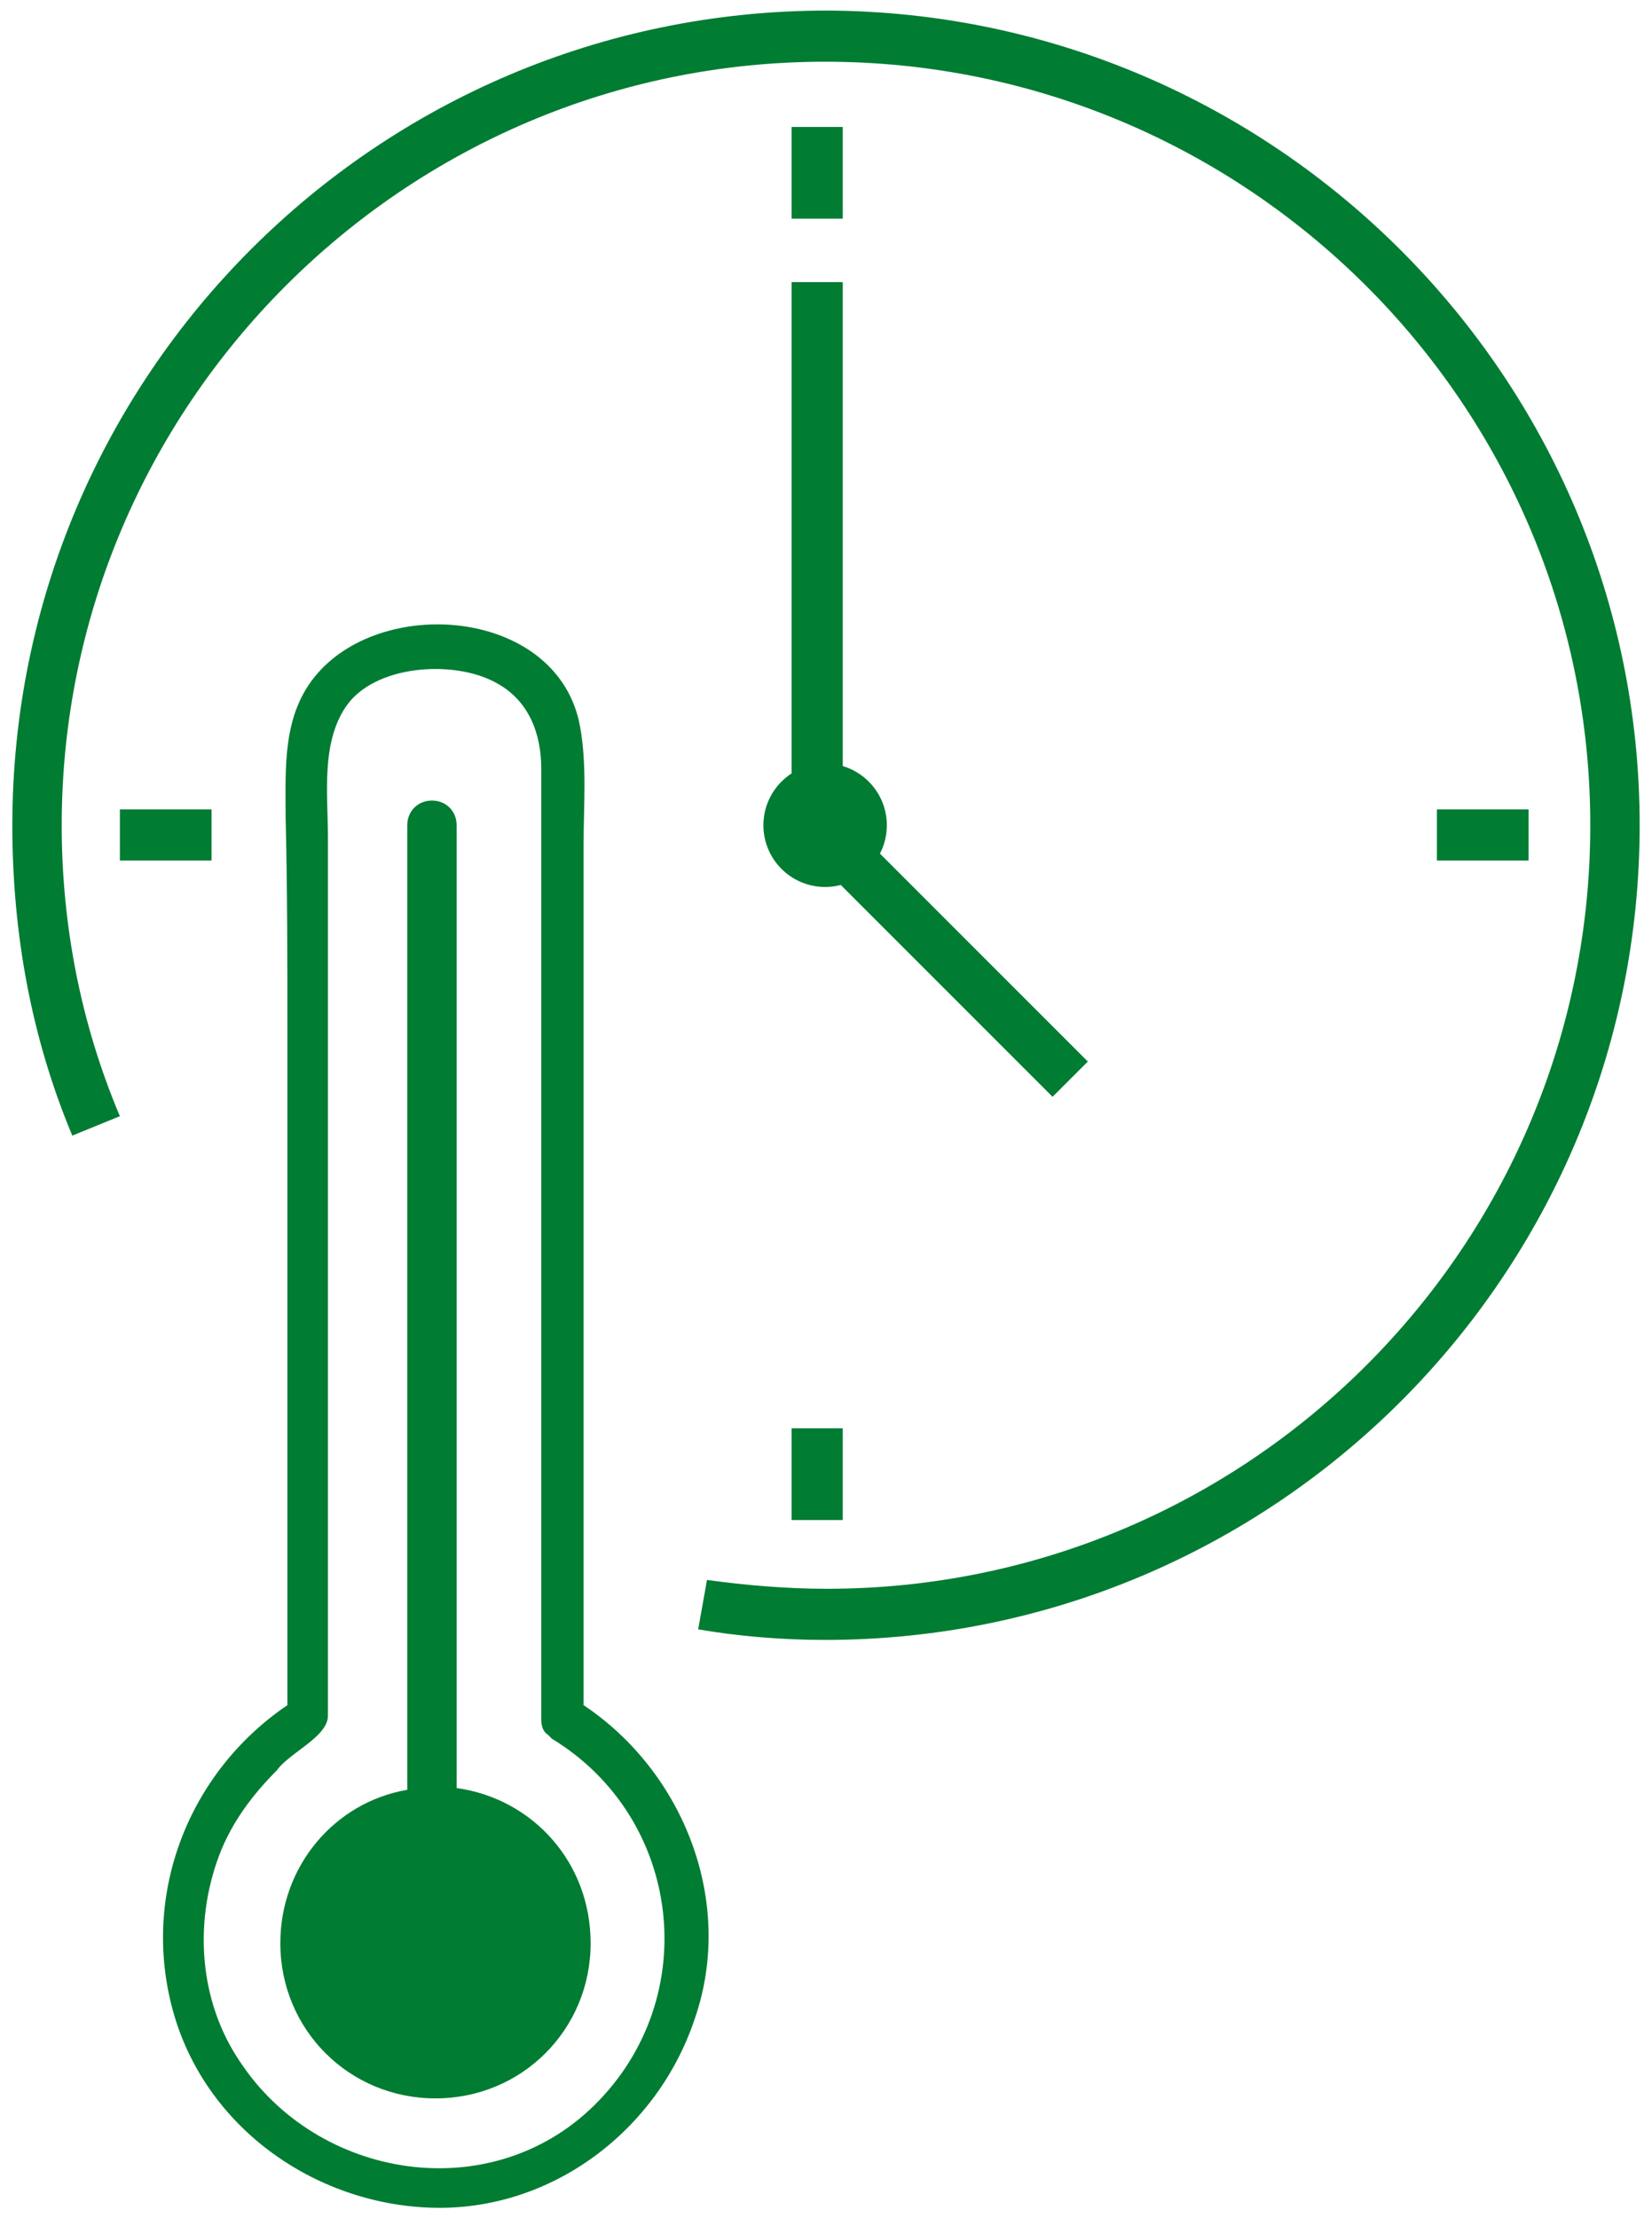 <svg xmlns="http://www.w3.org/2000/svg" xmlns:xlink="http://www.w3.org/1999/xlink" id="Ebene_1" x="0px" y="0px" viewBox="0 0 93.7 125.8" style="enable-background:new 0 0 93.7 125.8;" xml:space="preserve">
<style type="text/css">
	.st0{fill:#007C33;}
</style>
<g>
	<g>
		<path class="st0" d="M25.9,101.4V46.8c0-0.8-0.6-1.4-1.4-1.4l0,0c-0.8,0-1.4,0.6-1.4,1.4v54.7c-4.1,0.7-7.2,4.3-7.2,8.7    c0,4.9,3.9,8.8,8.8,8.8s8.8-3.9,8.8-8.8C33.5,105.6,30.2,102,25.9,101.4z"></path>
	</g>
	<path class="st0" d="M16.3,58.6c0,12.7,0,25.4,0,38.1c-5.6,3.8-8.3,10.7-6.5,17.3c1.8,6.6,8,11,14.7,11.2   c6.8,0.2,12.8-4.4,14.9-10.7c2.3-6.6-0.6-14-6.3-17.8c0-16.3,0-32.5,0-48.8c0-2.2,0.2-4.5-0.2-6.7c-1.2-6.6-11-7.5-14.9-3   c-2,2.3-1.8,5.3-1.8,8.1C16.3,50.4,16.3,54.5,16.3,58.6z M18.6,97.3c0-2.2,0-4.3,0-6.4c0-10.1,0-20.3,0-30.4c0-4.3,0-8.7,0-13   c0-2.4-0.4-5.3,1-7.4c1.6-2.4,6.1-2.7,8.5-1.4c1.9,1,2.6,2.9,2.6,4.9c0,2.9,0,5.8,0,8.6c0,10.4,0,20.8,0,31.2c0,4.7,0,9.4,0,14.1   c0,0.4,0.1,0.7,0.4,0.9c0.1,0.1,0.1,0.1,0.2,0.2c7.4,4.5,8.6,14.7,2.4,20.8c-5.9,5.8-15.7,4.2-20.1-2.5c-2.3-3.4-2.6-7.8-1.2-11.6   c0.7-1.9,1.9-3.5,3.3-4.9C16.4,99.4,18.6,98.5,18.6,97.3z"></path>
	<path class="st0" d="M46.8,93c-2.4,0-4.9-0.2-7.2-0.6l0.5-2.8c2.2,0.3,4.5,0.5,6.8,0.5c23.9,0,43.3-19.4,43.3-43.3   S70.7,3.5,46.8,3.5S3.5,23,3.5,46.8c0,5.7,1.1,11.3,3.3,16.5l-2.7,1.1C1.8,58.9,0.7,53,0.7,46.8c0-25.5,20.7-46.2,46.2-46.2   C72.3,0.7,93,21.4,93,46.8C93,72.3,72.3,93,46.8,93z"></path>
	<circle class="st0" cx="46.8" cy="46.8" r="3.5"></circle>
	<polygon class="st0" points="59.7,62.2 44.9,47.4 44.9,16 47.8,16 47.8,46.3 61.7,60.2  "></polygon>
	<rect x="81.5" y="45.9" class="st0" width="5.2" height="2.9"></rect>
	<rect x="6.8" y="45.9" class="st0" width="5.2" height="2.9"></rect>
	<rect x="44.9" y="81" class="st0" width="2.9" height="5.2"></rect>
	<rect x="44.9" y="7.2" class="st0" width="2.9" height="5.2"></rect>
</g>
</svg>